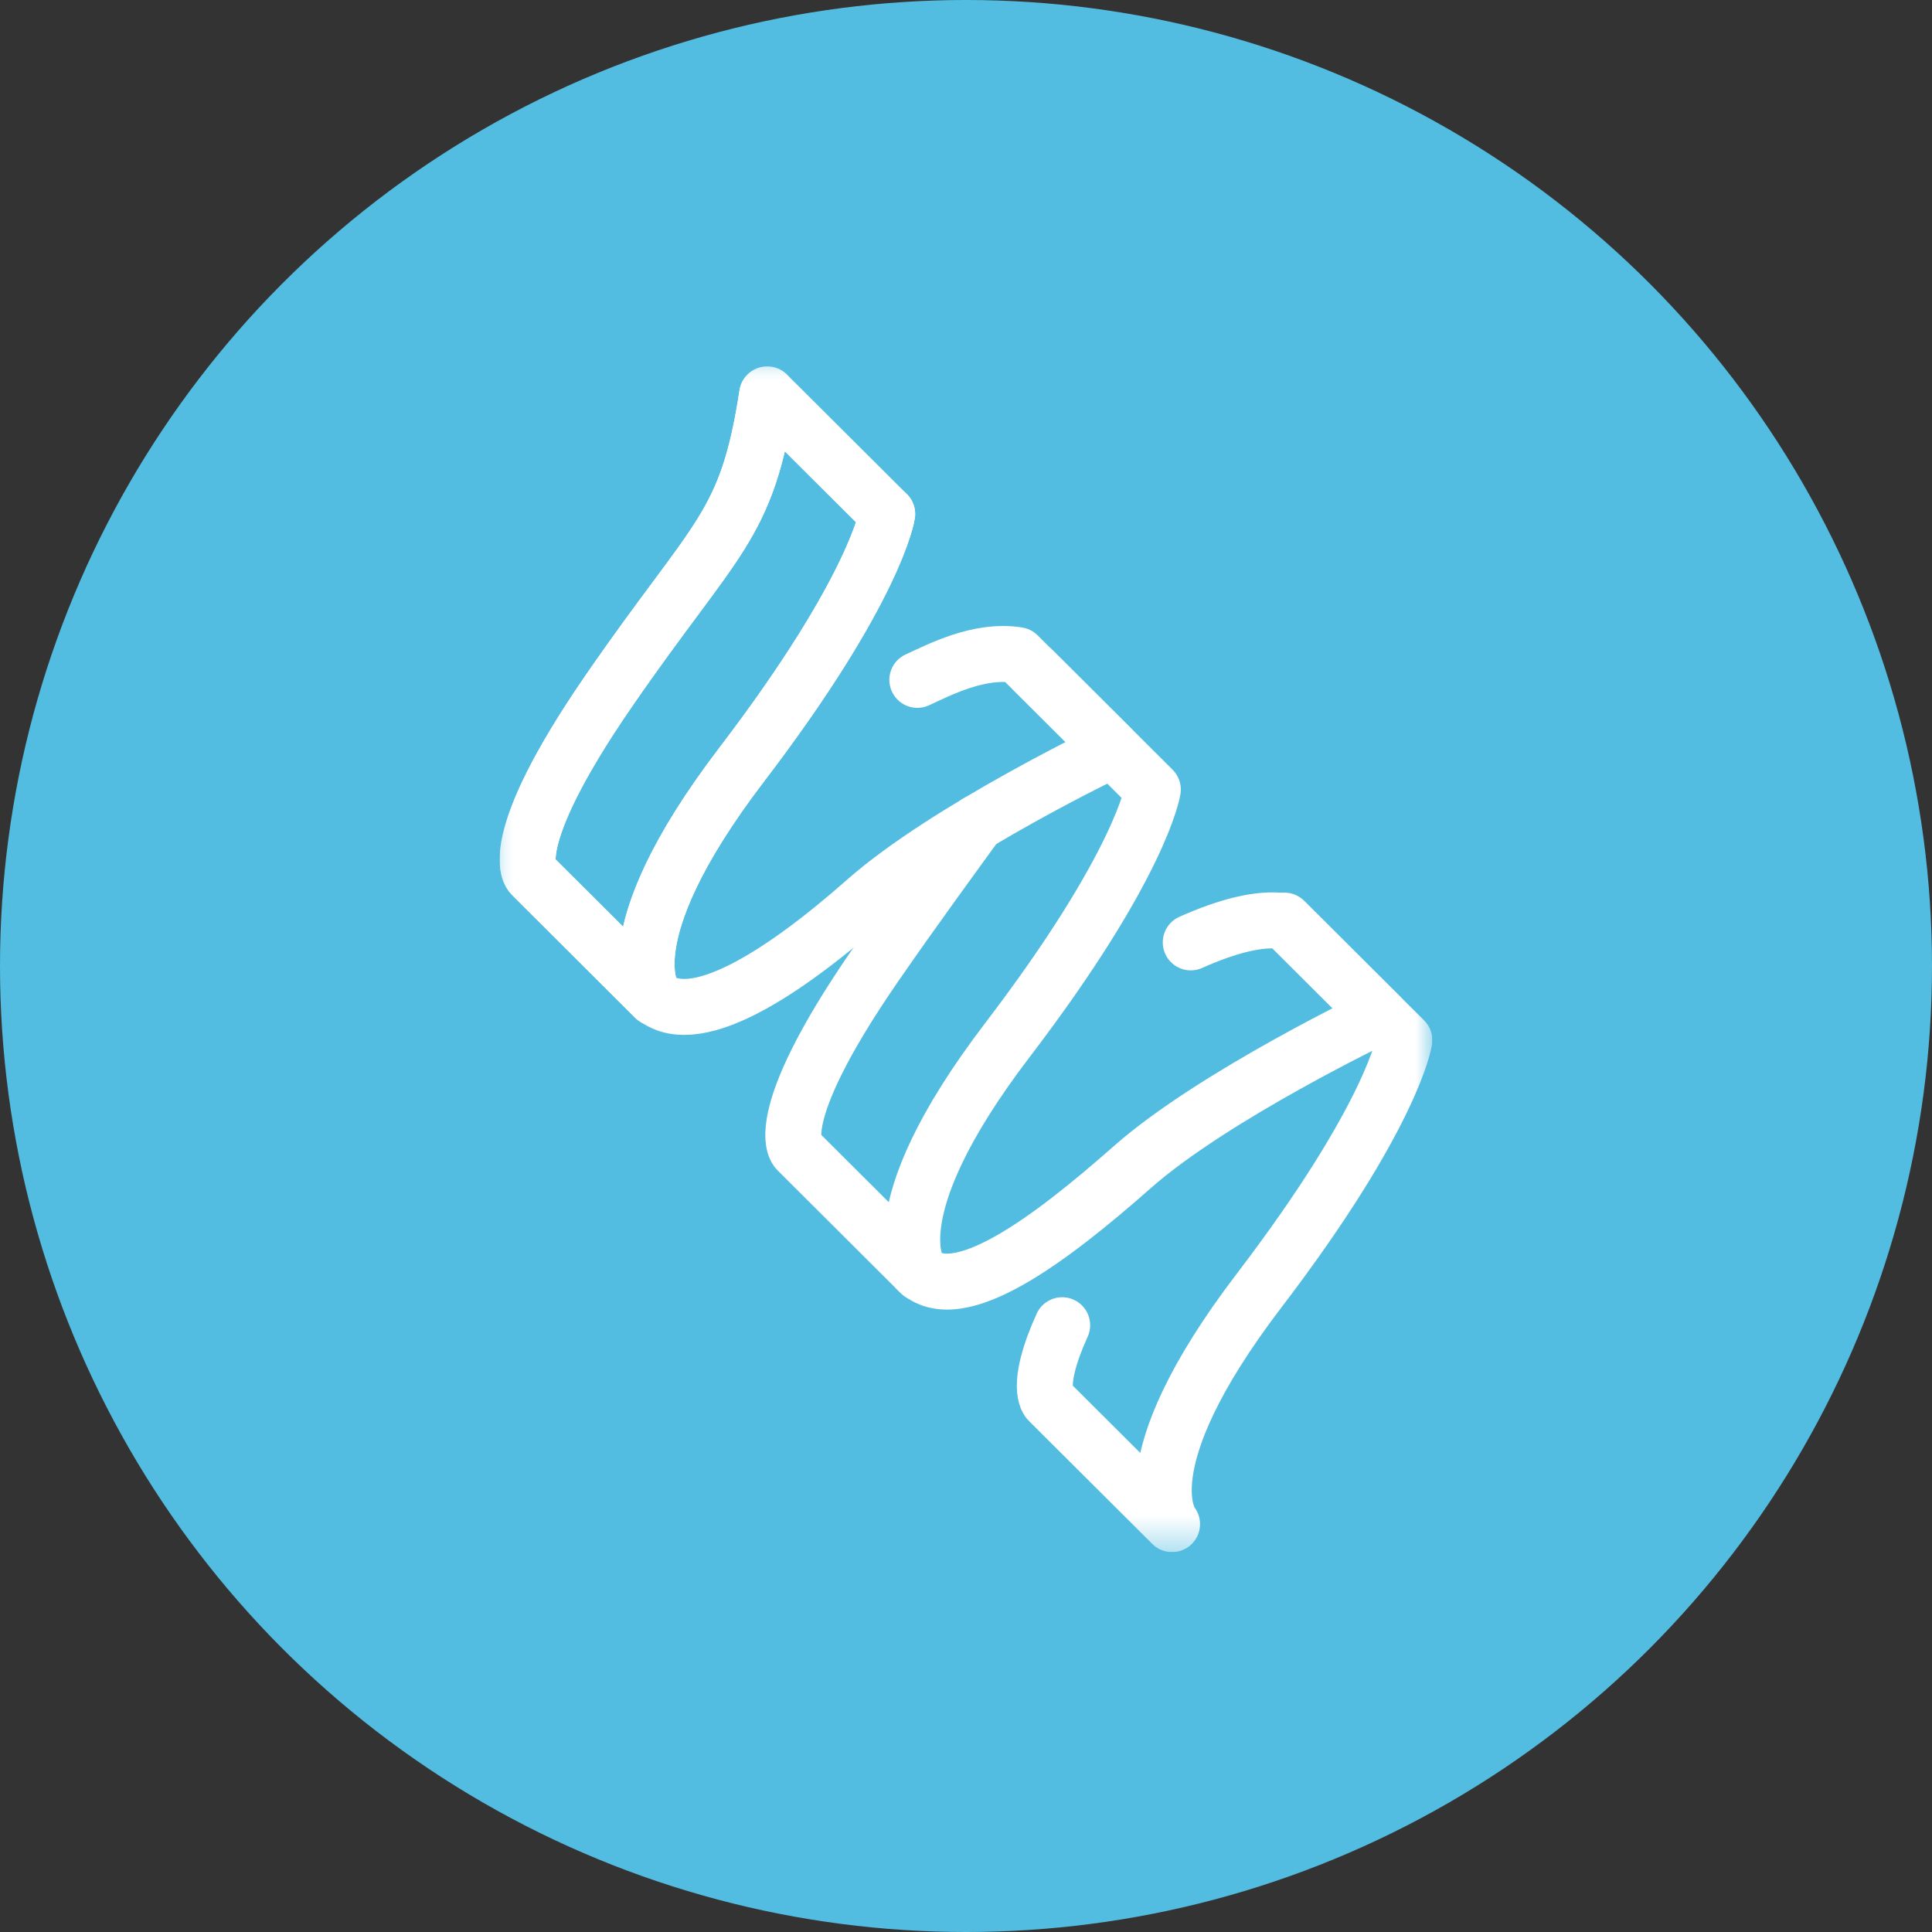 <svg width="58" height="58" viewBox="0 0 58 58" fill="none" xmlns="http://www.w3.org/2000/svg">
<rect x="0" y="0" width="58" height="58" fill="#333333" stroke="none"/>
<circle cx="29" cy="29" r="29" fill="#53BDE1"/>
<g clip-path="url(#clip0_239_2181)">
<mask id="mask0_239_2181" style="mask-type:luminance" maskUnits="userSpaceOnUse" x="15" y="11" width="28" height="36">
<path d="M43 11H15V46.596H43V11Z" fill="white"/>
</mask>
<g mask="url(#mask0_239_2181)">
<path d="M31.008 20.111L34.609 23.702C34.609 23.702 34.286 25.925 30.24 31.228C26.194 36.531 27.635 38.228 27.635 38.228L23.928 34.532C23.928 34.532 23.038 33.671 26.268 28.991C27.399 27.351 28.685 25.596 29.332 24.703" stroke="white" stroke-width="1.68" stroke-miterlimit="10" stroke-linecap="round" stroke-linejoin="round"/>
</g>
<mask id="mask1_239_2181" style="mask-type:luminance" maskUnits="userSpaceOnUse" x="15" y="11" width="28" height="36">
<path d="M43 11H15V46.596H43V11Z" fill="white"/>
</mask>
<g mask="url(#mask1_239_2181)">
<path d="M23.032 11.84L26.634 15.431C26.634 15.431 26.31 17.654 22.264 22.957C18.218 28.26 19.66 29.958 19.66 29.958L15.952 26.261C15.952 26.261 15.063 25.4 18.292 20.72C21.521 16.04 22.417 15.862 23.032 11.84Z" stroke="white" stroke-width="1.68" stroke-miterlimit="10" stroke-linecap="round" stroke-linejoin="round"/>
</g>
<mask id="mask2_239_2181" style="mask-type:luminance" maskUnits="userSpaceOnUse" x="15" y="11" width="28" height="36">
<path d="M43 11H15V46.596H43V11Z" fill="white"/>
</mask>
<g mask="url(#mask2_239_2181)">
<path d="M38.559 27.638L42.16 31.229C42.16 31.229 41.837 33.452 37.791 38.755C33.745 44.058 35.186 45.755 35.186 45.755L33.037 43.613L31.478 42.059C31.478 42.059 31.043 41.638 31.887 39.784" stroke="white" stroke-width="1.68" stroke-miterlimit="10" stroke-linecap="round" stroke-linejoin="round"/>
</g>
<mask id="mask3_239_2181" style="mask-type:luminance" maskUnits="userSpaceOnUse" x="15" y="11" width="28" height="36">
<path d="M43 11H15V46.596H43V11Z" fill="white"/>
</mask>
<g mask="url(#mask3_239_2181)">
<path d="M35.747 28.291C36.823 27.811 37.822 27.538 38.573 27.659L41.422 30.499C41.422 30.499 36.44 32.877 33.991 35.039C31.542 37.2 28.734 39.323 27.539 38.132" stroke="white" stroke-width="1.68" stroke-miterlimit="10" stroke-linecap="round" stroke-linejoin="round"/>
</g>
<mask id="mask4_239_2181" style="mask-type:luminance" maskUnits="userSpaceOnUse" x="15" y="11" width="28" height="36">
<path d="M43 11H15V46.596H43V11Z" fill="white"/>
</mask>
<g mask="url(#mask4_239_2181)">
<path d="M27.539 20.41C28.198 20.111 29.385 19.479 30.557 19.668L33.406 22.508C33.406 22.508 28.424 24.886 25.975 27.048C23.526 29.209 20.75 31.044 19.555 29.853" stroke="white" stroke-width="1.68" stroke-miterlimit="10" stroke-linecap="round" stroke-linejoin="round"/>
</g>
<mask id="mask5_239_2181" style="mask-type:luminance" maskUnits="userSpaceOnUse" x="15" y="11" width="28" height="36">
<path d="M43 11H15V46.596H43V11Z" fill="white"/>
</mask>
<g mask="url(#mask5_239_2181)">
<path d="M26.634 15.431C26.634 15.431 26.31 17.655 22.264 22.957C18.218 28.26 19.66 29.958 19.66 29.958L15.952 26.261C15.952 26.261 15.063 25.401 18.292 20.72C21.522 16.04 22.417 15.862 23.032 11.84" stroke="white" stroke-width="1.68" stroke-miterlimit="10" stroke-linecap="round" stroke-linejoin="round"/>
</g>
</g>
<defs>
<clipPath id="clip0_239_2181">
<rect width="28" height="35.596" fill="white" transform="translate(15 11)"/>
</clipPath>
</defs>
</svg>
